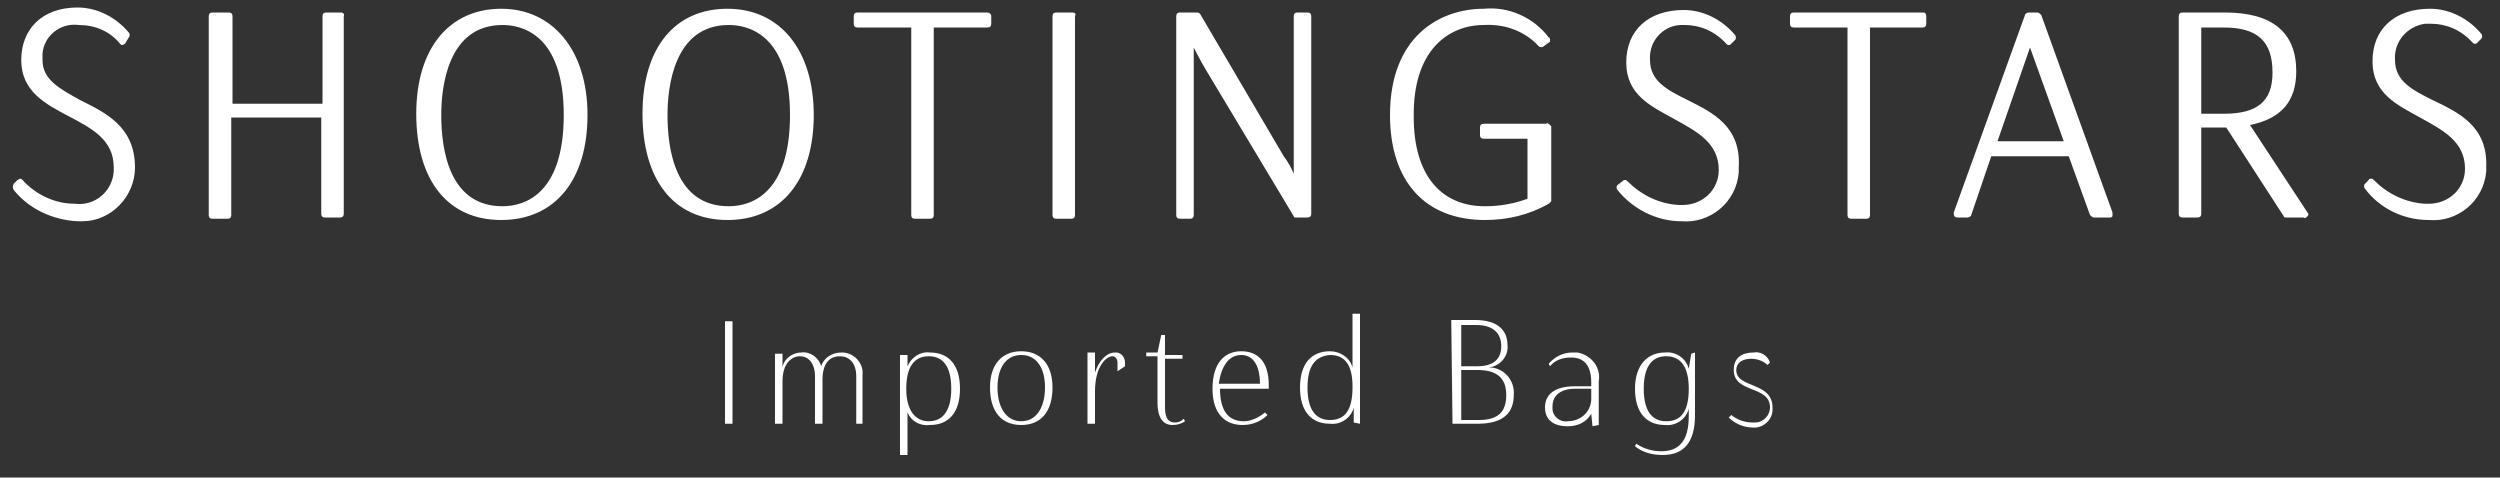 <?xml version="1.0" encoding="utf-8"?>
<!-- Generator: Adobe Illustrator 23.0.4, SVG Export Plug-In . SVG Version: 6.00 Build 0)  -->
<svg version="1.1" id="レイヤー_1" xmlns="http://www.w3.org/2000/svg" xmlns:xlink="http://www.w3.org/1999/xlink" x="0px"
	 y="0px" viewBox="0 0 200 38.2" style="enable-background:new 0 0 200 38.2;" xml:space="preserve">
<rect x="0" y="0" width="200" height="38.2" fill="#333333" stroke="none"/>
<style type="text/css">
	.st0{fill:#FFFFFF;}
</style>
<title>logo-SHOOTINGSTARS</title>
<path class="st0" d="M10.8,13.4c0,2.3-1.9,4.3-4.2,4.3c-0.1,0-0.2,0-0.4,0c-2-0.1-3.9-1-5.1-2.5C1,15,1,14.9,1.1,14.7l0.3-0.3
	c0.1,0,0.1-0.1,0.2-0.1s0.1,0,0.2,0.1c1.1,1.2,2.6,1.9,4.2,1.9c1.6,0.2,3-1,3.1-2.6c0-0.1,0-0.2,0-0.3c0-2.2-1.7-3.1-3.6-4.1
	s-3.8-2-3.8-4.5s1.7-4.2,4.5-4.2c1.6,0,3.1,0.8,4.1,2c0.1,0.1,0.1,0.3,0,0.4L10,3.5c-0.1,0-0.1,0.1-0.2,0.1l0,0
	c-0.1,0-0.1,0-0.2-0.1C8.8,2.5,7.6,2,6.3,2C4.8,1.8,3.5,2.9,3.4,4.3c0,0.1,0,0.3,0,0.5c0,1.6,1.4,2.3,3,3.2
	C8.4,9,10.8,10.1,10.8,13.4z M27.3,1h-1.2c-0.2,0-0.3,0.1-0.3,0.3l0,0v7h-7.2v-7c0-0.2-0.1-0.3-0.3-0.3H17c-0.2,0-0.3,0.1-0.3,0.3
	l0,0v15.9c0,0.2,0.1,0.3,0.3,0.3l0,0h1.2c0.2,0,0.3-0.1,0.3-0.3l0,0V9.4h7.2v7.7c0,0.2,0.1,0.3,0.3,0.3l0,0h1.2
	c0.2,0,0.3-0.1,0.3-0.3l0,0V1.3C27.6,1.1,27.4,1,27.3,1z M47,9.2c0,5.2-2.6,8.4-6.9,8.4s-6.8-3.2-6.8-8.5s2.7-8.4,6.8-8.4
	S47,4,47,9.2z M45.1,9.2c0-6.6-3.5-7.2-4.9-7.2c-4.4,0-4.9,5-4.9,7.2c0,2.7,0.6,7.3,4.9,7.3C42,16.5,45.1,15.5,45.1,9.2z M65.1,9.2
	c0,5.2-2.6,8.4-6.9,8.4s-6.8-3.2-6.8-8.5s2.6-8.4,6.8-8.4S65.1,4,65.1,9.2z M63.2,9.2c0-6.6-3.5-7.2-4.9-7.2c-4.4,0-4.9,5-4.9,7.2
	c0,2.7,0.6,7.3,4.9,7.3C60.1,16.5,63.2,15.5,63.2,9.2z M79,1H68.6c-0.2,0-0.3,0.1-0.3,0.3l0,0v0.6c0,0.2,0.1,0.3,0.3,0.3l0,0h4.3v15
	c0,0.2,0.1,0.3,0.3,0.3l0,0h1.2c0.2,0,0.3-0.1,0.3-0.3l0,0v-15H79c0.2,0,0.3-0.1,0.3-0.3l0,0V1.3C79.3,1.1,79.1,1,79,1z M85.8,1
	h-1.3c-0.2,0-0.3,0.1-0.3,0.3l0,0v15.9c0,0.2,0.1,0.3,0.3,0.3l0,0h1.2c0.2,0,0.3-0.1,0.3-0.3l0,0V1.3C86.1,1.1,86,1,85.8,1L85.8,1z
	 M104.6,1h-0.8c-0.2,0-0.3,0.1-0.3,0.3l0,0v12.6c-0.2-0.5-0.5-1-0.8-1.4L96,1.1C95.9,1,95.8,1,95.7,1h-1.3c-0.2,0-0.3,0.1-0.3,0.3
	l0,0v15.9c0,0.2,0.1,0.3,0.3,0.3l0,0h0.8c0.2,0,0.3-0.1,0.3-0.3l0,0V3.8c0.4,0.8,0.9,1.7,1.4,2.5l6.6,11c0,0.1,0.1,0.1,0.2,0.1h0.9
	c0.2,0,0.3-0.1,0.3-0.3l0,0V1.3C104.9,1.1,104.8,1,104.6,1L104.6,1z M123.7,9.9h-5c-0.2,0-0.3,0.1-0.3,0.3l0,0v0.6
	c0,0.2,0.1,0.3,0.3,0.3l0,0h3.5v4.8c-1.1,0.4-2.2,0.6-3.4,0.6c-3.6,0-5.7-2.6-5.7-7.1C113,4,115.9,2,118.7,2
	c1.7-0.1,3.3,0.5,4.4,1.7c0.1,0.1,0.3,0.1,0.4,0l0.4-0.3c0.1,0,0.1-0.1,0.1-0.2c0-0.1,0-0.2-0.1-0.2c-1.2-1.6-3.2-2.5-5.2-2.3
	c-3.5,0-7.5,2.2-7.5,8.5c0,5.3,2.8,8.4,7.6,8.4c1.8,0,3.5-0.4,5.1-1.3c0.1-0.1,0.1-0.1,0.2-0.2v-6C123.9,9.9,123.8,9.8,123.7,9.9
	L123.7,9.9z M135,8c-1.6-0.8-3-1.5-3-3.2c-0.1-1.5,1-2.7,2.4-2.8c0.1,0,0.3,0,0.4,0c1.2,0,2.4,0.5,3.3,1.5c0.1,0.1,0.1,0.1,0.2,0.1
	l0,0c0.1,0,0.1,0,0.2-0.1l0.3-0.3c0.1-0.1,0.1-0.3,0-0.4c-1-1.2-2.5-2-4.1-2c-2.8,0-4.6,1.6-4.6,4.2s2,3.5,3.8,4.5s3.6,1.9,3.6,4.1
	c0,1.6-1.3,2.8-2.9,2.8c-0.1,0-0.2,0-0.3,0c-1.6-0.1-3-0.8-4.1-1.9c-0.1-0.1-0.1-0.1-0.2-0.1c-0.1,0-0.1,0-0.2,0.1l-0.4,0.3
	c-0.1,0.1-0.1,0.3,0,0.4l0,0c1.2,1.5,3.1,2.5,5.1,2.5c2.3,0.2,4.4-1.5,4.6-3.9c0-0.1,0-0.3,0-0.4C139.3,10.1,137,9,135,8z M153.9,1
	h-10.4c-0.2,0-0.3,0.1-0.3,0.3v0.6c0,0.2,0.1,0.3,0.3,0.3h4.3v15c0,0.2,0.1,0.3,0.3,0.3h1.2c0.2,0,0.3-0.1,0.3-0.3v-15h4.2
	c0.2,0,0.3-0.1,0.3-0.3V1.3C154.1,1.1,154,1,153.9,1L153.9,1z M169,17c0,0.1,0,0.2,0,0.3c-0.1,0.1-0.1,0.1-0.2,0.1h-1.3
	c-0.1,0-0.2-0.1-0.3-0.2l-1.7-4.7h-6.2l-1.6,4.7c0,0.1-0.2,0.2-0.3,0.2h-0.8c-0.2,0-0.3-0.1-0.3-0.3V17L162,1.2
	c0-0.1,0.2-0.2,0.3-0.2h0.7c0.1,0,0.2,0.1,0.3,0.2L169,17z M162.4,3.8l-2.6,7.5h5.3L162.4,3.8z M184.6,17c0.1,0.1,0.1,0.2,0,0.3
	c-0.1,0.1-0.2,0.2-0.3,0.1h-1.4c-0.1,0-0.2,0-0.2-0.1l-4.6-7.1h-2v6.9c0,0.2-0.1,0.3-0.3,0.3h-1.2c-0.2,0-0.3-0.1-0.3-0.3V1.3
	c0-0.2,0.1-0.3,0.3-0.3h3.4c3.8,0,5.7,1.6,5.7,4.7c0,2.4-1.2,3.8-3.7,4.3L184.6,17z M176.1,9.1h1.8c2.7,0,3.9-1,3.9-3.3
	c0-2.5-1.2-3.6-3.9-3.6h-1.8V9.1z M194.6,8c-1.6-0.8-3-1.5-3-3.2c-0.1-1.5,1-2.7,2.4-2.9c0.2,0,0.3,0,0.5,0c1.2,0,2.4,0.5,3.3,1.5
	c0.1,0.1,0.1,0.1,0.2,0.1l0,0c0.1,0,0.1,0,0.2-0.1l0.3-0.3c0.1-0.1,0.1-0.3,0-0.4c-1-1.2-2.5-2-4.1-2c-2.8,0-4.6,1.6-4.6,4.2
	s2,3.5,3.8,4.5s3.6,1.9,3.6,4.1c0,1.6-1.3,2.8-2.9,2.8c-0.1,0-0.2,0-0.3,0c-1.6-0.1-3-0.8-4.1-1.9c-0.1-0.1-0.1-0.1-0.2-0.1
	c-0.1,0-0.2,0-0.2,0.1l-0.3,0.3c-0.1,0.1-0.1,0.3,0,0.4l0,0c1.2,1.6,3.1,2.5,5.1,2.5c2.3,0.2,4.4-1.5,4.6-3.9c0-0.1,0-0.2,0-0.4
	C199,10.1,196.7,9,194.6,8z M58,33.9h0.6v-8.2H58V33.9z M62,33.9h0.6v-3.4c0-1.4,0.7-2,1.4-2c0.7,0,1.2,0.6,1.2,1.6v3.8h0.6v-3.5
	c0-1.5,0.7-1.9,1.4-1.9s1.3,0.5,1.3,1.6v3.8H69V30c0.1-0.9-0.6-1.7-1.5-1.8c-0.1,0-0.2,0-0.2,0c-0.7,0-1.4,0.4-1.6,1.1
	c-0.2-0.7-0.9-1.2-1.6-1.1c-0.7,0-1.4,0.5-1.5,1.2v-1.1H62V33.9z M72,36.4h0.6V33c0.3,0.7,1,1.1,1.8,1c1.5,0,2.4-1,2.4-2.9
	s-0.9-2.9-2.4-2.9c-0.8-0.1-1.5,0.4-1.8,1.1v-0.9H72V36.4z M74.3,28.5c1.2,0,1.8,0.9,1.8,2.6c0,1.8-0.7,2.6-1.8,2.6
	s-1.8-0.9-1.8-2.6S73.1,28.5,74.3,28.5L74.3,28.5z M84.2,31c0-1.9-1-2.9-2.5-2.9s-2.5,1-2.5,2.9c0,1.9,0.9,3,2.5,3
	S84.2,32.9,84.2,31z M79.8,31c0-1.6,0.7-2.6,1.9-2.6s1.9,1,1.9,2.6c0,1.6-0.7,2.7-1.9,2.7S79.8,32.6,79.8,31z M87.6,28.2H87v5.7h0.6
	v-2.6c0-2,0.9-2.8,1.4-2.8c0.2,0,0.4,0.2,0.4,0.5v0.7l0.6-0.4V29c0-0.4-0.3-0.8-0.7-0.8h-0.1c-0.7,0-1.3,0.7-1.6,1.6L87.6,28.2z
	 M93.2,26.8h-0.3l-0.3,1.4h-0.9v0.3h0.9v3.7c0,1.3,0.5,1.8,1.2,1.8c0.4,0,0.7-0.1,1-0.3l-0.1-0.2c-0.2,0.2-0.4,0.3-0.7,0.3
	c-0.5,0-0.8-0.3-0.8-1.2v-3.9h1.4v-0.3h-1.4L93.2,26.8z M99.3,28.1c-1.3,0-2.3,0.9-2.3,3s1.1,2.9,2.4,2.9c0.8,0,1.5-0.3,2-0.8
	l-0.2-0.2c-0.5,0.4-1.1,0.7-1.7,0.7c-1.2,0-1.9-0.8-1.9-2.6l0,0h3.9v-0.3C101.5,28.9,100.6,28.1,99.3,28.1L99.3,28.1z M99.3,28.4
	c1.1,0,1.5,1.1,1.5,2.3h-3.3C97.7,29.3,98.3,28.4,99.3,28.4L99.3,28.4z M108.8,33.9v-8.8h-0.6v4.3c-0.2-0.8-1-1.3-1.8-1.3
	c-1.5,0-2.4,1-2.4,2.9s0.9,2.9,2.4,2.9c0.9,0.1,1.7-0.5,1.9-1.3v1.2L108.8,33.9z M106.4,28.4c1.2,0,1.8,0.8,1.8,2.5V31
	c0,1.8-0.6,2.6-1.8,2.6s-1.8-0.9-1.8-2.6S105.2,28.5,106.4,28.4L106.4,28.4z M116.2,33.9h2c2.1,0,2.9-0.9,2.9-2.3
	c0.1-1.1-0.7-2.1-1.8-2.2c-0.1,0-0.1,0-0.2,0c0.9-0.1,1.6-0.9,1.5-1.8c0-1.1-0.7-2-2.6-2h-1.9L116.2,33.9z M118.1,26
	c1.4,0,2,0.7,2,1.7s-0.6,1.6-1.9,1.6h-1.3V26H118.1z M118.2,29.6c1.5,0,2.3,0.6,2.3,2s-0.7,2-2.2,2h-1.4v-4L118.2,29.6z M127.9,34
	v-3.5c0.2-1.1-0.6-2.1-1.7-2.3c-0.1,0-0.3,0-0.4,0c-0.7,0-1.4,0.3-1.9,0.9l0.1,0.2c0.4-0.5,1-0.7,1.7-0.7s1.6,0.3,1.6,2v0.3H126
	c-1.7,0-2.4,0.7-2.4,1.7c0,1,0.7,1.5,1.8,1.5c0.8,0,1.5-0.3,1.9-1l0.1,1L127.9,34z M125.4,33.7c-0.6,0.1-1.2-0.4-1.2-1
	c0-0.1,0-0.1,0-0.2c0-0.9,0.7-1.4,1.8-1.4h1.3v0.8C127.3,32.9,126.5,33.7,125.4,33.7C125.5,33.7,125.4,33.7,125.4,33.7L125.4,33.7z
	 M135.3,28.3l-0.2,1.2c-0.2-0.8-1-1.4-1.9-1.3c-1.4,0-2.4,1-2.4,2.9s0.9,2.9,2.4,2.9c0.9,0.1,1.7-0.5,1.9-1.3v0.6
	c0,2-0.8,2.8-2.2,2.8c-0.7,0-1.4-0.2-2-0.6l-0.1,0.2c0.6,0.5,1.4,0.7,2.2,0.7c1.7,0,2.6-1,2.6-3.2v-5L135.3,28.3z M133.3,28.5
	c1.2,0,1.8,0.9,1.8,2.6c0,1.8-0.6,2.6-1.8,2.6s-1.8-0.9-1.8-2.6S132.1,28.5,133.3,28.5L133.3,28.5z M140.3,28.2
	c-0.8,0-1.6,0.3-1.6,1.4c0,1.9,2.9,1.2,2.9,3c0,0.6-0.5,1.2-1.2,1.2c-0.1,0-0.1,0-0.2,0c-0.6,0-1.2-0.2-1.7-0.6l-0.2,0.2
	c0.5,0.5,1.2,0.8,1.9,0.8c0.8,0.1,1.6-0.6,1.6-1.4c0-0.1,0-0.1,0-0.2c0-2.1-2.9-1.5-2.9-3c0-0.5,0.4-0.9,1.2-0.9
	c0.5,0,1,0.2,1.3,0.5l0.2-0.2C141.4,28.4,140.8,28.1,140.3,28.2L140.3,28.2z"/>
</svg>
